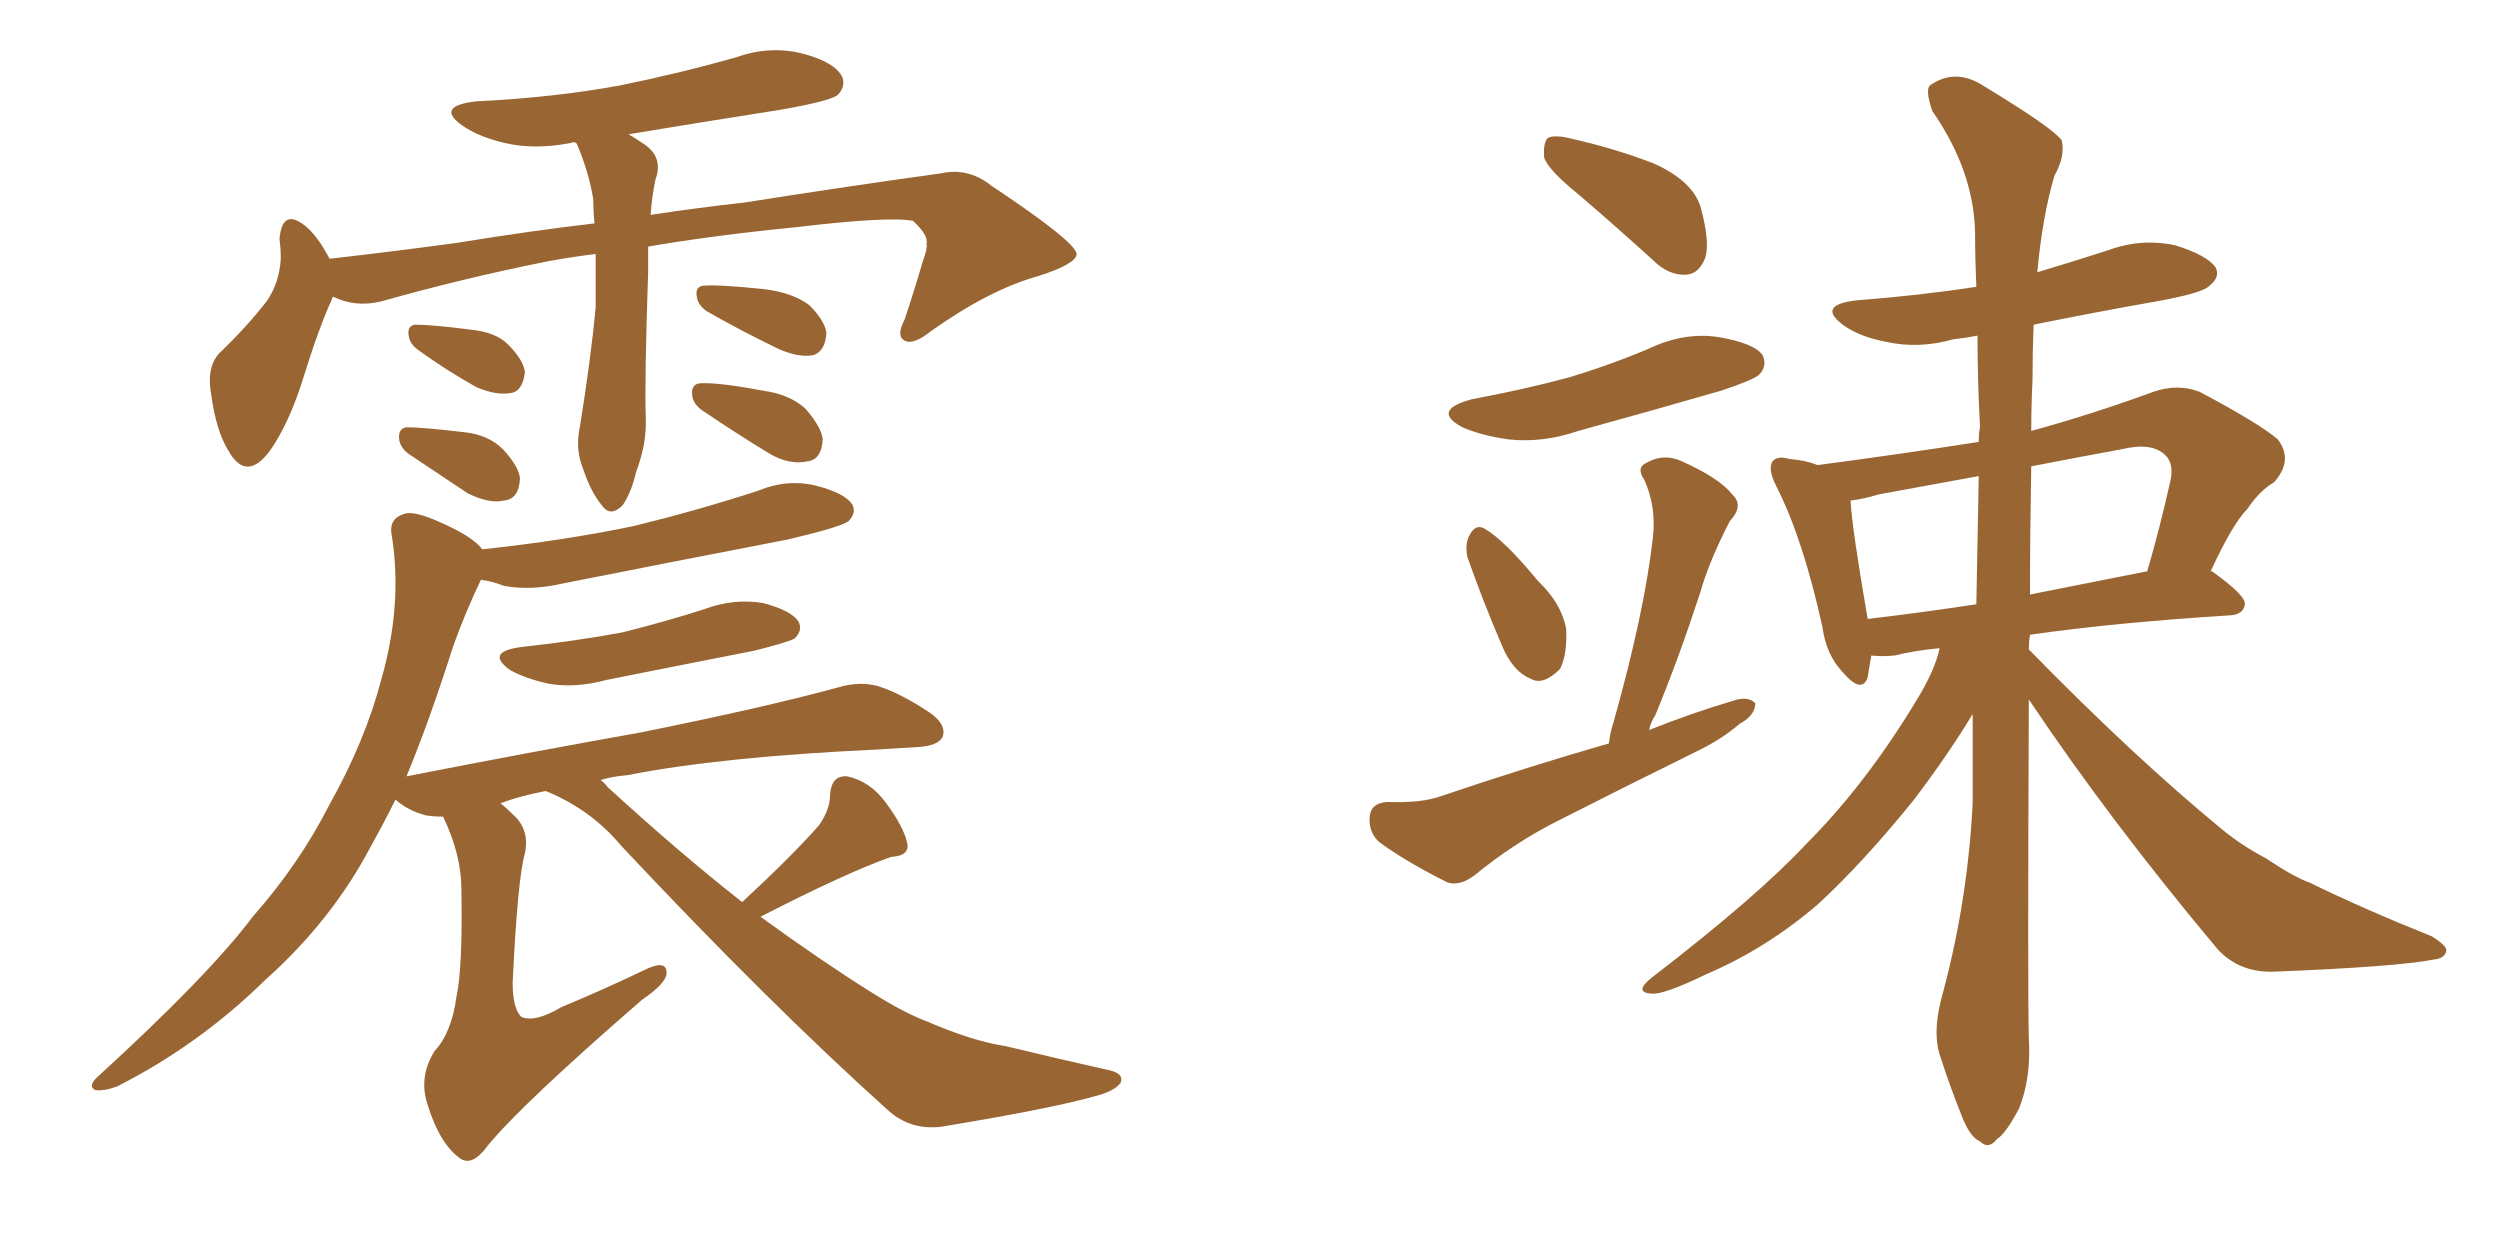 <svg xmlns="http://www.w3.org/2000/svg" xmlns:xlink="http://www.w3.org/1999/xlink" width="300" height="150"><path fill="#996633" padding="10" d="M71.48 30.47L71.48 30.47Q68.12 30.91 65.77 31.35L65.77 31.35Q55.52 33.40 45.70 36.18L45.70 36.18Q42.63 36.91 39.99 35.60L39.99 35.60Q39.84 35.74 39.84 35.89L39.84 35.89Q38.23 39.40 36.33 45.56L36.33 45.56Q34.72 50.68 32.52 53.91L32.52 53.91Q29.59 58.01 27.39 54.05L27.39 54.05Q25.93 51.71 25.34 47.31L25.34 47.31Q24.76 44.24 26.22 42.48L26.22 42.48Q29.74 39.11 32.08 36.04L32.08 36.04Q33.54 33.84 33.69 31.05L33.69 31.05Q33.69 29.74 33.54 28.71L33.54 28.71Q33.84 24.90 36.62 27.10L36.62 27.10Q38.09 28.27 39.55 31.05L39.55 31.05Q47.17 30.18 54.79 29.15L54.79 29.15Q63.72 27.69 71.34 26.81L71.34 26.81Q71.19 25.34 71.19 23.88L71.19 23.88Q70.61 20.51 69.29 17.43L69.29 17.43Q69.14 17.14 69.14 17.14L69.14 17.14Q68.70 16.99 68.55 17.14L68.55 17.14Q64.16 18.02 60.50 17.14L60.50 17.14Q57.42 16.41 55.52 15.09L55.52 15.09Q52.15 12.74 57.13 12.16L57.13 12.16Q66.36 11.72 74.41 10.25L74.41 10.25Q81.59 8.79 88.33 6.88L88.33 6.88Q92.43 5.42 96.39 6.45L96.39 6.45Q100.20 7.47 101.07 9.23L101.07 9.23Q101.51 10.40 100.49 11.43L100.49 11.43Q99.46 12.16 93.60 13.18L93.60 13.18Q84.23 14.65 75.44 16.11L75.44 16.11Q76.17 16.55 77.05 17.14L77.05 17.14Q79.69 18.75 78.66 21.53L78.66 21.53Q78.22 23.58 78.08 25.78L78.08 25.78Q83.94 24.90 89.21 24.32L89.21 24.32Q102.25 22.27 112.94 20.80L112.94 20.80Q116.16 20.07 118.95 22.27L118.95 22.27Q129.05 29.00 129.20 30.47L129.20 30.47Q129.20 31.64 124.66 33.11L124.66 33.11Q118.80 34.72 111.77 39.70L111.77 39.70Q109.57 41.46 108.54 40.87L108.54 40.87Q107.52 40.28 108.54 38.38L108.54 38.38Q109.72 34.86 110.74 31.35L110.74 31.35Q111.33 29.74 111.18 29.30L111.18 29.30Q111.47 28.27 109.57 26.51L109.57 26.51Q106.79 25.93 95.65 27.25L95.65 27.25Q85.40 28.27 77.78 29.59L77.78 29.59Q77.78 31.05 77.78 32.52L77.78 32.52Q77.34 45.56 77.49 50.10L77.49 50.10Q77.64 53.17 76.32 56.69L76.32 56.69Q75.73 59.18 74.71 60.64L74.71 60.64Q73.24 62.11 72.22 60.64L72.22 60.64Q70.90 59.03 70.02 56.40L70.02 56.40Q68.99 53.91 69.58 51.27L69.58 51.27Q70.90 43.07 71.48 36.91L71.48 36.91Q71.48 33.69 71.48 30.47ZM50.24 42.04L50.24 42.04Q49.22 41.31 49.07 40.43L49.07 40.43Q48.78 39.11 49.80 38.96L49.80 38.96Q51.86 38.96 56.40 39.55L56.40 39.55Q59.47 39.84 60.94 41.31L60.94 41.31Q62.84 43.21 62.99 44.68L62.99 44.68Q62.70 47.02 61.23 47.17L61.23 47.17Q59.47 47.46 57.13 46.44L57.13 46.44Q53.47 44.38 50.24 42.04ZM49.07 54.49L49.07 54.49Q48.05 53.76 47.90 52.73L47.90 52.73Q47.75 51.42 48.78 51.27L48.78 51.27Q50.68 51.27 55.66 51.86L55.66 51.86Q58.59 52.15 60.35 53.91L60.35 53.91Q62.26 55.96 62.40 57.42L62.40 57.42Q62.26 59.91 60.50 60.06L60.50 60.06Q58.74 60.50 56.10 59.18L56.10 59.18Q52.59 56.84 49.07 54.49ZM84.81 37.35L84.81 37.35Q83.79 36.62 83.64 35.74L83.64 35.74Q83.35 34.42 84.38 34.28L84.38 34.28Q86.43 34.13 91.85 34.72L91.85 34.72Q95.21 35.16 97.12 36.62L97.12 36.62Q99.02 38.53 99.17 39.99L99.17 39.99Q99.02 42.19 97.56 42.63L97.56 42.63Q95.80 42.92 93.46 41.89L93.46 41.89Q88.92 39.70 84.81 37.35ZM84.23 49.22L84.23 49.22Q83.20 48.49 83.06 47.46L83.06 47.46Q82.91 46.14 83.94 46.00L83.94 46.00Q86.13 45.85 91.55 46.88L91.55 46.88Q94.78 47.31 96.68 49.07L96.68 49.07Q98.58 51.27 98.73 52.73L98.73 52.73Q98.58 55.22 96.83 55.37L96.83 55.37Q94.78 55.81 92.43 54.49L92.43 54.49Q88.33 52.00 84.23 49.22ZM62.55 77.64L62.55 77.64Q69.29 76.90 74.71 75.88L74.71 75.88Q79.98 74.56 84.52 73.10L84.52 73.10Q88.04 71.78 91.55 72.36L91.55 72.36Q94.92 73.24 95.80 74.56L95.80 74.56Q96.39 75.59 95.36 76.61L95.36 76.61Q94.63 77.05 90.53 78.08L90.53 78.08Q81.59 79.83 72.80 81.59L72.80 81.59Q68.99 82.62 65.77 82.03L65.77 82.03Q63.13 81.45 61.23 80.42L61.23 80.42Q58.15 78.22 62.55 77.64ZM89.06 108.25L89.06 108.25L89.06 108.25Q95.07 102.69 98.29 99.02L98.29 99.02Q99.61 97.12 99.61 95.36L99.61 95.36Q99.76 93.02 101.66 93.16L101.66 93.16Q104.44 93.75 106.35 96.39L106.35 96.39Q108.40 99.17 108.84 101.07L108.84 101.07Q109.28 102.69 106.93 102.83L106.93 102.83Q101.51 104.74 91.26 110.01L91.26 110.01Q98.73 115.43 104.59 119.09L104.59 119.09Q108.54 121.58 111.33 122.61L111.33 122.61Q116.75 124.95 120.70 125.54L120.70 125.54Q126.71 127.00 133.30 128.47L133.30 128.47Q134.91 128.91 134.47 129.93L134.47 129.93Q133.74 130.96 131.40 131.54L131.40 131.54Q126.27 133.01 112.94 135.21L112.94 135.21Q109.28 135.64 106.64 133.30L106.64 133.30Q92.29 120.41 74.56 101.51L74.56 101.51Q70.90 97.12 65.48 94.92L65.48 94.92Q62.40 95.51 60.06 96.39L60.06 96.39Q60.79 96.97 61.67 97.85L61.67 97.85Q63.57 99.61 62.99 102.39L62.99 102.39Q62.11 105.47 61.52 117.92L61.52 117.92Q61.52 121.00 62.55 122.02L62.55 122.02Q64.16 122.75 67.38 120.85L67.38 120.85Q72.66 118.65 77.20 116.46L77.20 116.46Q80.13 114.99 79.98 116.89L79.98 116.89Q79.83 118.07 77.05 119.97L77.05 119.97Q62.70 132.42 58.59 137.40L58.59 137.40Q56.69 140.04 55.22 139.01L55.22 139.01Q52.73 137.26 51.27 132.42L51.27 132.42Q50.24 129.20 52.15 126.12L52.15 126.12Q54.20 123.93 54.79 119.53L54.79 119.53Q55.52 116.16 55.37 106.79L55.37 106.79Q55.37 102.54 53.17 98.00L53.17 98.00Q52.15 98.00 51.12 97.85L51.12 97.85Q48.93 97.27 47.46 95.95L47.46 95.95Q46.00 98.88 44.53 101.51L44.53 101.51Q39.84 110.45 31.79 117.63L31.79 117.63Q23.88 125.39 14.06 130.37L14.06 130.37Q12.45 130.96 11.43 130.81L11.43 130.81Q10.55 130.37 11.57 129.35L11.57 129.35Q25.05 117.04 30.32 110.01L30.32 110.01Q35.89 103.71 39.55 96.53L39.55 96.53Q43.80 88.92 45.70 81.74L45.70 81.74Q48.34 72.66 47.02 64.31L47.02 64.31Q46.58 62.26 48.49 61.67L48.49 61.67Q49.66 61.23 52.88 62.70L52.88 62.70Q56.84 64.45 57.86 65.92L57.86 65.92Q67.53 64.89 76.03 63.13L76.03 63.13Q83.79 61.23 90.97 58.89L90.97 58.89Q94.48 57.42 98.00 58.30L98.00 58.30Q101.37 59.18 102.25 60.50L102.25 60.50Q102.83 61.52 101.81 62.55L101.81 62.55Q100.78 63.28 94.48 64.75L94.48 64.75Q80.86 67.38 67.53 70.02L67.53 70.02Q63.72 70.90 60.50 70.31L60.50 70.31Q59.03 69.73 57.71 69.58L57.71 69.58Q55.81 73.54 54.35 77.64L54.35 77.64Q51.56 86.43 48.78 93.16L48.78 93.16Q63.72 90.23 76.90 87.89L76.90 87.89Q92.14 84.81 100.63 82.47L100.63 82.47Q103.13 81.74 105.32 82.32L105.32 82.32Q108.11 83.20 111.62 85.55L111.62 85.55Q113.67 87.01 113.09 88.48L113.09 88.48Q112.50 89.50 110.16 89.65L110.16 89.65Q107.96 89.79 105.32 89.94L105.32 89.94Q86.43 90.82 75.29 93.02L75.29 93.02Q73.54 93.16 72.07 93.60L72.07 93.60Q72.51 93.90 72.95 94.48L72.95 94.48Q81.59 102.39 89.06 108.25ZM189.55 23.44L189.55 23.44Q185.74 20.36 185.30 18.90L185.30 18.90Q185.16 17.14 185.74 16.55L185.74 16.55Q186.62 16.11 188.82 16.70L188.82 16.70Q193.95 17.87 198.49 19.63L198.49 19.63Q203.03 21.68 204.05 24.76L204.05 24.76Q205.22 29.00 204.64 30.91L204.64 30.91Q203.91 32.81 202.44 32.96L202.44 32.96Q200.24 33.11 198.34 31.20L198.34 31.20Q193.65 26.95 189.55 23.44ZM176.66 47.90L176.66 47.90Q182.96 46.73 188.38 45.26L188.38 45.26Q193.21 43.80 197.75 41.89L197.75 41.89Q202.00 39.84 206.10 40.43L206.10 40.43Q210.50 41.16 211.52 42.63L211.52 42.63Q212.11 43.95 211.08 44.97L211.08 44.97Q210.50 45.56 206.54 46.88L206.54 46.88Q197.90 49.37 189.40 51.71L189.40 51.71Q185.16 53.17 181.05 52.73L181.05 52.73Q177.83 52.29 175.49 51.27L175.49 51.27Q171.68 49.22 176.66 47.90ZM176.07 66.80L176.07 66.80Q175.78 65.19 176.37 64.16L176.37 64.16Q177.10 62.84 178.13 63.43L178.13 63.43Q180.47 64.75 184.57 69.73L184.57 69.73Q187.35 72.36 187.94 75.44L187.94 75.44Q188.09 78.52 187.21 80.27L187.21 80.27Q185.16 82.32 183.69 81.45L183.69 81.45Q181.49 80.57 180.18 77.34L180.18 77.34Q177.98 72.22 176.07 66.80ZM193.07 89.21L193.07 89.21Q193.21 87.89 193.65 86.57L193.65 86.57Q197.31 73.54 198.34 64.60L198.34 64.60Q198.78 60.79 197.31 57.57L197.31 57.57Q196.29 56.10 197.61 55.52L197.61 55.52Q199.66 54.35 201.86 55.37L201.86 55.37Q206.40 57.42 207.86 59.33L207.86 59.33Q209.33 60.64 207.57 62.55L207.57 62.55Q205.08 67.38 204.05 71.04L204.05 71.04Q201.42 79.10 198.63 85.84L198.63 85.84Q198.05 86.72 197.90 87.60L197.90 87.60Q203.03 85.55 208.01 84.08L208.01 84.08Q209.77 83.50 210.64 84.38L210.64 84.38Q210.64 85.84 208.74 86.87L208.74 86.87Q206.54 88.77 203.47 90.23L203.47 90.23Q195.12 94.34 187.06 98.44L187.06 98.44Q181.79 101.07 176.95 105.03L176.95 105.03Q175.20 106.35 173.73 105.91L173.73 105.91Q168.75 103.42 165.53 101.07L165.53 101.07Q164.21 99.90 164.36 98.00L164.36 98.00Q164.50 96.39 166.41 96.24L166.41 96.24Q170.65 96.39 173.00 95.51L173.00 95.51Q183.40 91.99 193.07 89.21ZM243.46 83.94L243.46 83.94Q243.31 119.24 243.46 124.66L243.46 124.66Q243.75 129.35 242.29 133.01L242.29 133.01Q240.67 136.08 239.65 136.67L239.65 136.67Q238.62 137.99 237.60 136.96L237.60 136.96Q236.43 136.52 235.40 133.89L235.40 133.89Q233.94 130.22 232.91 127.00L232.91 127.00Q231.74 123.93 233.20 118.95L233.20 118.95Q236.13 107.96 236.72 96.39L236.72 96.39Q236.72 90.67 236.72 85.69L236.72 85.69Q233.79 90.53 229.69 95.95L229.69 95.95Q223.54 103.56 218.12 108.54L218.12 108.54Q211.96 113.82 204.79 116.89L204.79 116.89Q199.66 119.38 198.19 119.24L198.19 119.24Q196.00 119.09 198.19 117.33L198.19 117.33Q210.94 107.52 216.80 101.22L216.80 101.22Q223.97 94.04 230.13 83.79L230.13 83.79Q232.18 80.42 232.76 77.78L232.76 77.78Q229.69 78.08 227.34 78.66L227.34 78.66Q225.88 78.81 224.56 78.66L224.56 78.66Q224.27 80.27 224.12 81.30L224.12 81.30Q223.39 83.35 221.04 80.57L221.04 80.57Q219.14 78.52 218.70 75.29L218.70 75.29Q216.36 64.60 213.13 58.30L213.13 58.30Q212.11 56.25 212.70 55.37L212.70 55.37Q213.28 54.64 214.75 55.08L214.75 55.08Q216.65 55.22 218.12 55.81L218.12 55.81Q228.08 54.49 237.45 53.03L237.45 53.03Q237.45 51.86 237.60 51.27L237.60 51.27Q237.30 45.56 237.30 40.28L237.30 40.28Q235.69 40.58 234.38 40.72L234.38 40.72Q230.27 41.89 226.32 41.02L226.32 41.02Q223.24 40.43 221.34 39.11L221.34 39.11Q217.82 36.62 222.80 36.04L222.80 36.04Q230.42 35.45 237.16 34.42L237.16 34.42Q237.01 31.05 237.01 27.98L237.01 27.98Q236.87 20.51 231.88 13.33L231.88 13.33Q231.01 10.84 231.59 10.25L231.59 10.25Q234.67 8.06 238.18 10.40L238.18 10.40Q246.39 15.38 247.41 16.85L247.41 16.85Q247.85 18.75 246.53 21.09L246.53 21.09Q245.07 26.07 244.48 32.67L244.48 32.67Q248.88 31.35 252.98 30.03L252.98 30.03Q256.93 28.56 261.04 29.44L261.04 29.44Q264.84 30.62 265.87 32.08L265.87 32.08Q266.46 33.25 265.14 34.28L265.14 34.28Q264.40 35.16 258.69 36.18L258.69 36.18Q251.22 37.50 244.04 38.96L244.04 38.96Q243.90 42.19 243.90 45.70L243.90 45.70Q243.75 48.63 243.75 51.71L243.75 51.71Q250.78 49.80 258.40 47.02L258.40 47.02Q261.33 46.00 263.96 47.02L263.96 47.02Q271.14 50.83 273.34 52.73L273.34 52.73Q275.24 55.22 272.90 57.86L272.90 57.86Q271.14 58.89 269.68 61.08L269.68 61.08Q267.92 62.84 265.28 68.55L265.28 68.55Q265.43 68.55 265.43 68.55L265.43 68.55Q269.53 71.48 269.38 72.51L269.38 72.51Q269.24 73.68 267.77 73.83L267.77 73.83Q253.71 74.71 243.60 76.17L243.60 76.17Q243.46 77.05 243.46 77.93L243.46 77.93Q256.05 90.82 266.75 99.61L266.75 99.61Q269.09 101.51 271.88 102.98L271.88 102.98Q275.39 105.32 277.15 105.91L277.15 105.91Q283.74 109.13 291.80 112.35L291.80 112.35Q293.70 113.53 293.55 114.11L293.55 114.11Q293.41 114.99 292.09 115.14L292.09 115.14Q287.55 116.02 272.90 116.60L272.90 116.60Q268.80 116.75 266.16 113.96L266.16 113.96Q253.27 98.58 243.46 83.94ZM237.16 72.51L237.16 72.51Q237.30 64.60 237.45 57.13L237.45 57.13Q231.15 58.30 225.44 59.33L225.44 59.33Q223.54 59.91 222.07 60.06L222.07 60.06Q222.22 63.28 224.12 74.27L224.12 74.27Q230.42 73.54 237.16 72.51ZM243.75 55.96L243.75 55.96L243.75 55.96Q243.60 64.16 243.60 71.34L243.60 71.34Q250.20 70.02 257.67 68.55L257.67 68.55Q259.13 63.57 260.45 57.71L260.45 57.71Q260.89 55.66 259.86 54.64L259.86 54.64Q258.25 53.03 254.59 53.91L254.59 53.91Q249.02 54.93 243.75 55.96Z"/></svg>